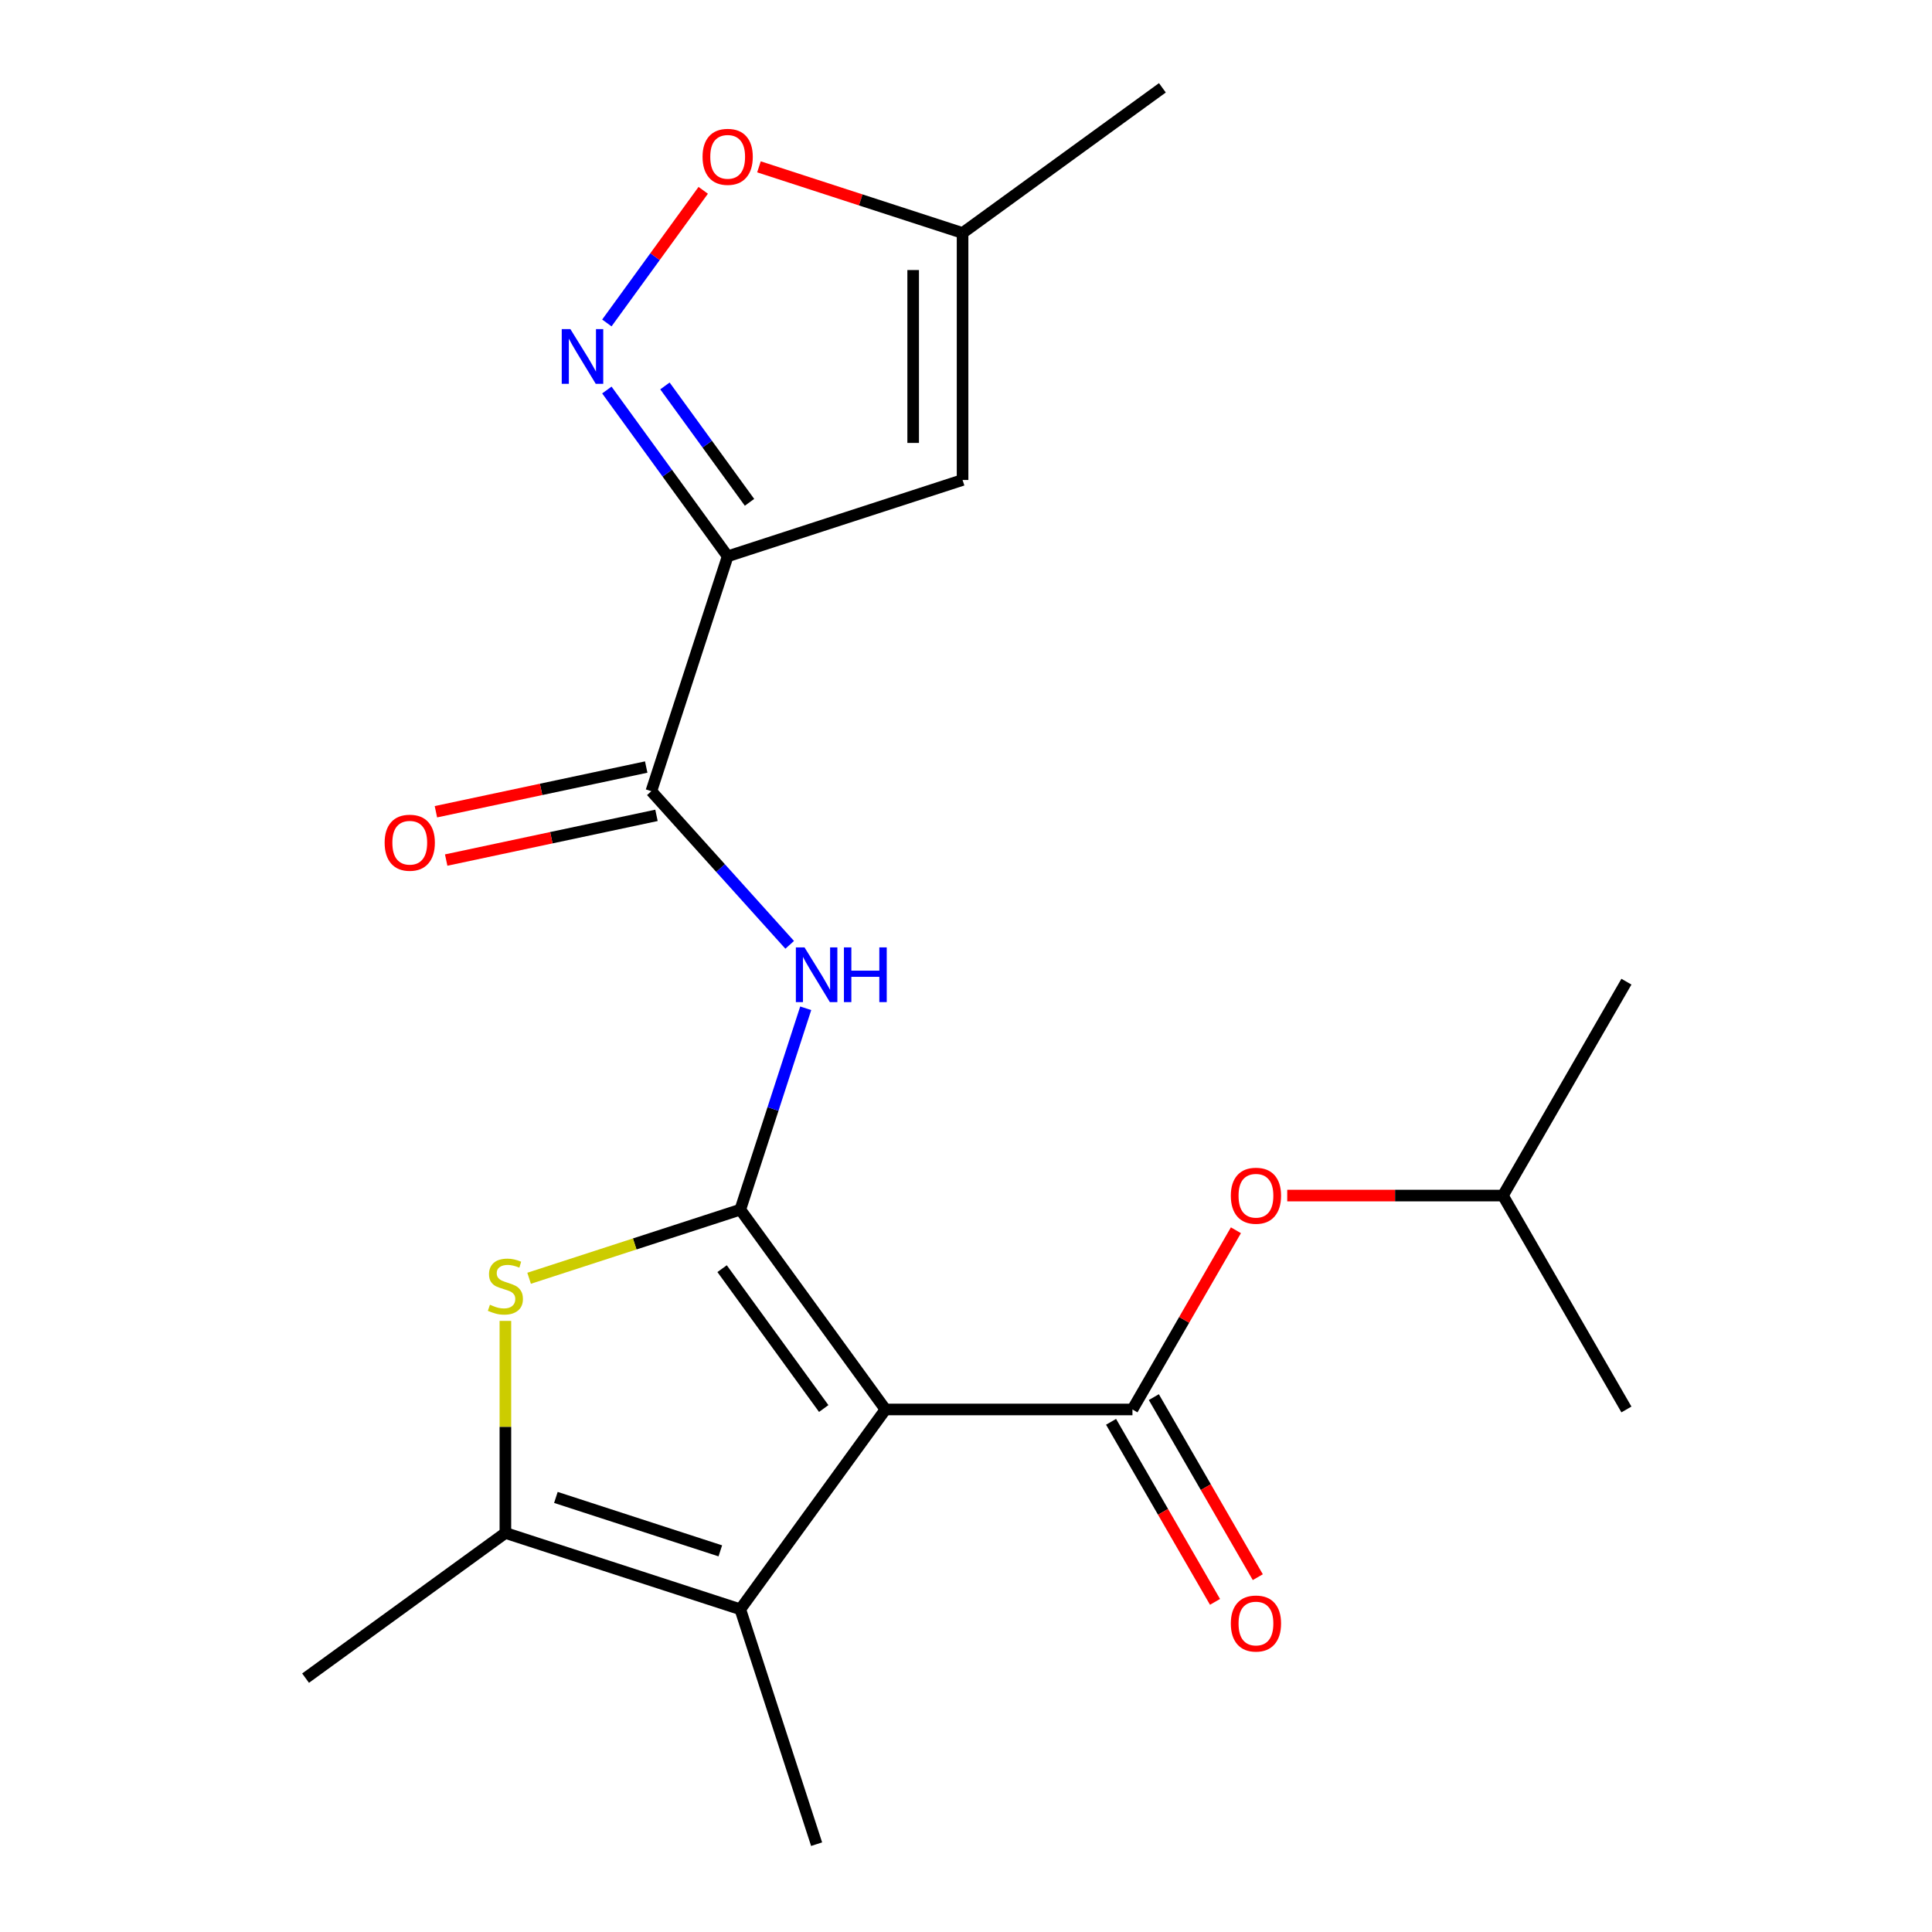<?xml version='1.0' encoding='iso-8859-1'?>
<svg version='1.1' baseProfile='full'
              xmlns='http://www.w3.org/2000/svg'
                      xmlns:rdkit='http://www.rdkit.org/xml'
                      xmlns:xlink='http://www.w3.org/1999/xlink'
                  xml:space='preserve'
width='1000px' height='1000px' viewBox='0 0 1000 1000'>
<!-- END OF HEADER -->
<rect style='opacity:1.0;fill:#FFFFFF;stroke:none' width='1000' height='1000' x='0' y='0'> </rect>
<path class='bond-0' d='M 458.315,729.537 L 383.172,626.112' style='fill:none;fill-rule:evenodd;stroke:#000000;stroke-width:6px;stroke-linecap:butt;stroke-linejoin:miter;stroke-opacity:1' />
<path class='bond-0' d='M 426.359,729.052 L 373.759,656.655' style='fill:none;fill-rule:evenodd;stroke:#000000;stroke-width:6px;stroke-linecap:butt;stroke-linejoin:miter;stroke-opacity:1' />
<path class='bond-2' d='M 458.315,729.537 L 586.155,729.537' style='fill:none;fill-rule:evenodd;stroke:#000000;stroke-width:6px;stroke-linecap:butt;stroke-linejoin:miter;stroke-opacity:1' />
<path class='bond-4' d='M 458.315,729.537 L 383.172,832.962' style='fill:none;fill-rule:evenodd;stroke:#000000;stroke-width:6px;stroke-linecap:butt;stroke-linejoin:miter;stroke-opacity:1' />
<path class='bond-3' d='M 383.172,626.112 L 328.519,643.87' style='fill:none;fill-rule:evenodd;stroke:#000000;stroke-width:6px;stroke-linecap:butt;stroke-linejoin:miter;stroke-opacity:1' />
<path class='bond-3' d='M 328.519,643.87 L 273.865,661.628' style='fill:none;fill-rule:evenodd;stroke:#CCCC00;stroke-width:6px;stroke-linecap:butt;stroke-linejoin:miter;stroke-opacity:1' />
<path class='bond-5' d='M 383.172,626.112 L 400.105,573.999' style='fill:none;fill-rule:evenodd;stroke:#000000;stroke-width:6px;stroke-linecap:butt;stroke-linejoin:miter;stroke-opacity:1' />
<path class='bond-5' d='M 400.105,573.999 L 417.038,521.885' style='fill:none;fill-rule:evenodd;stroke:#0000FF;stroke-width:6px;stroke-linecap:butt;stroke-linejoin:miter;stroke-opacity:1' />
<path class='bond-1' d='M 376.64,287.942 L 337.135,409.525' style='fill:none;fill-rule:evenodd;stroke:#000000;stroke-width:6px;stroke-linecap:butt;stroke-linejoin:miter;stroke-opacity:1' />
<path class='bond-6' d='M 376.64,287.942 L 345.374,244.908' style='fill:none;fill-rule:evenodd;stroke:#000000;stroke-width:6px;stroke-linecap:butt;stroke-linejoin:miter;stroke-opacity:1' />
<path class='bond-6' d='M 345.374,244.908 L 314.108,201.873' style='fill:none;fill-rule:evenodd;stroke:#0000FF;stroke-width:6px;stroke-linecap:butt;stroke-linejoin:miter;stroke-opacity:1' />
<path class='bond-6' d='M 387.945,260.003 L 366.059,229.879' style='fill:none;fill-rule:evenodd;stroke:#000000;stroke-width:6px;stroke-linecap:butt;stroke-linejoin:miter;stroke-opacity:1' />
<path class='bond-6' d='M 366.059,229.879 L 344.172,199.755' style='fill:none;fill-rule:evenodd;stroke:#0000FF;stroke-width:6px;stroke-linecap:butt;stroke-linejoin:miter;stroke-opacity:1' />
<path class='bond-9' d='M 376.64,287.942 L 498.224,248.437' style='fill:none;fill-rule:evenodd;stroke:#000000;stroke-width:6px;stroke-linecap:butt;stroke-linejoin:miter;stroke-opacity:1' />
<path class='bond-12' d='M 586.155,729.537 L 612.932,683.159' style='fill:none;fill-rule:evenodd;stroke:#000000;stroke-width:6px;stroke-linecap:butt;stroke-linejoin:miter;stroke-opacity:1' />
<path class='bond-12' d='M 612.932,683.159 L 639.708,636.78' style='fill:none;fill-rule:evenodd;stroke:#FF0000;stroke-width:6px;stroke-linecap:butt;stroke-linejoin:miter;stroke-opacity:1' />
<path class='bond-13' d='M 575.084,735.929 L 601.988,782.528' style='fill:none;fill-rule:evenodd;stroke:#000000;stroke-width:6px;stroke-linecap:butt;stroke-linejoin:miter;stroke-opacity:1' />
<path class='bond-13' d='M 601.988,782.528 L 628.891,829.126' style='fill:none;fill-rule:evenodd;stroke:#FF0000;stroke-width:6px;stroke-linecap:butt;stroke-linejoin:miter;stroke-opacity:1' />
<path class='bond-13' d='M 597.227,723.145 L 624.13,769.744' style='fill:none;fill-rule:evenodd;stroke:#000000;stroke-width:6px;stroke-linecap:butt;stroke-linejoin:miter;stroke-opacity:1' />
<path class='bond-13' d='M 624.13,769.744 L 651.034,816.342' style='fill:none;fill-rule:evenodd;stroke:#FF0000;stroke-width:6px;stroke-linecap:butt;stroke-linejoin:miter;stroke-opacity:1' />
<path class='bond-21' d='M 261.589,683.693 L 261.589,738.575' style='fill:none;fill-rule:evenodd;stroke:#CCCC00;stroke-width:6px;stroke-linecap:butt;stroke-linejoin:miter;stroke-opacity:1' />
<path class='bond-21' d='M 261.589,738.575 L 261.589,793.457' style='fill:none;fill-rule:evenodd;stroke:#000000;stroke-width:6px;stroke-linecap:butt;stroke-linejoin:miter;stroke-opacity:1' />
<path class='bond-7' d='M 383.172,832.962 L 261.589,793.457' style='fill:none;fill-rule:evenodd;stroke:#000000;stroke-width:6px;stroke-linecap:butt;stroke-linejoin:miter;stroke-opacity:1' />
<path class='bond-7' d='M 372.836,802.72 L 287.728,775.066' style='fill:none;fill-rule:evenodd;stroke:#000000;stroke-width:6px;stroke-linecap:butt;stroke-linejoin:miter;stroke-opacity:1' />
<path class='bond-15' d='M 383.172,832.962 L 422.677,954.545' style='fill:none;fill-rule:evenodd;stroke:#000000;stroke-width:6px;stroke-linecap:butt;stroke-linejoin:miter;stroke-opacity:1' />
<path class='bond-8' d='M 408.741,489.052 L 372.938,449.289' style='fill:none;fill-rule:evenodd;stroke:#0000FF;stroke-width:6px;stroke-linecap:butt;stroke-linejoin:miter;stroke-opacity:1' />
<path class='bond-8' d='M 372.938,449.289 L 337.135,409.525' style='fill:none;fill-rule:evenodd;stroke:#000000;stroke-width:6px;stroke-linecap:butt;stroke-linejoin:miter;stroke-opacity:1' />
<path class='bond-10' d='M 314.108,167.161 L 339.046,132.837' style='fill:none;fill-rule:evenodd;stroke:#0000FF;stroke-width:6px;stroke-linecap:butt;stroke-linejoin:miter;stroke-opacity:1' />
<path class='bond-10' d='M 339.046,132.837 L 363.984,98.512' style='fill:none;fill-rule:evenodd;stroke:#FF0000;stroke-width:6px;stroke-linecap:butt;stroke-linejoin:miter;stroke-opacity:1' />
<path class='bond-16' d='M 261.589,793.457 L 158.164,868.6' style='fill:none;fill-rule:evenodd;stroke:#000000;stroke-width:6px;stroke-linecap:butt;stroke-linejoin:miter;stroke-opacity:1' />
<path class='bond-14' d='M 334.478,397.021 L 280.052,408.589' style='fill:none;fill-rule:evenodd;stroke:#000000;stroke-width:6px;stroke-linecap:butt;stroke-linejoin:miter;stroke-opacity:1' />
<path class='bond-14' d='M 280.052,408.589 L 225.627,420.158' style='fill:none;fill-rule:evenodd;stroke:#FF0000;stroke-width:6px;stroke-linecap:butt;stroke-linejoin:miter;stroke-opacity:1' />
<path class='bond-14' d='M 339.793,422.03 L 285.368,433.598' style='fill:none;fill-rule:evenodd;stroke:#000000;stroke-width:6px;stroke-linecap:butt;stroke-linejoin:miter;stroke-opacity:1' />
<path class='bond-14' d='M 285.368,433.598 L 230.943,445.167' style='fill:none;fill-rule:evenodd;stroke:#FF0000;stroke-width:6px;stroke-linecap:butt;stroke-linejoin:miter;stroke-opacity:1' />
<path class='bond-11' d='M 498.224,248.437 L 498.224,120.597' style='fill:none;fill-rule:evenodd;stroke:#000000;stroke-width:6px;stroke-linecap:butt;stroke-linejoin:miter;stroke-opacity:1' />
<path class='bond-11' d='M 472.655,229.261 L 472.655,139.773' style='fill:none;fill-rule:evenodd;stroke:#000000;stroke-width:6px;stroke-linecap:butt;stroke-linejoin:miter;stroke-opacity:1' />
<path class='bond-22' d='M 392.836,86.355 L 445.53,103.476' style='fill:none;fill-rule:evenodd;stroke:#FF0000;stroke-width:6px;stroke-linecap:butt;stroke-linejoin:miter;stroke-opacity:1' />
<path class='bond-22' d='M 445.53,103.476 L 498.224,120.597' style='fill:none;fill-rule:evenodd;stroke:#000000;stroke-width:6px;stroke-linecap:butt;stroke-linejoin:miter;stroke-opacity:1' />
<path class='bond-18' d='M 498.224,120.597 L 601.648,45.455' style='fill:none;fill-rule:evenodd;stroke:#000000;stroke-width:6px;stroke-linecap:butt;stroke-linejoin:miter;stroke-opacity:1' />
<path class='bond-17' d='M 666.271,618.824 L 722.093,618.824' style='fill:none;fill-rule:evenodd;stroke:#FF0000;stroke-width:6px;stroke-linecap:butt;stroke-linejoin:miter;stroke-opacity:1' />
<path class='bond-17' d='M 722.093,618.824 L 777.916,618.824' style='fill:none;fill-rule:evenodd;stroke:#000000;stroke-width:6px;stroke-linecap:butt;stroke-linejoin:miter;stroke-opacity:1' />
<path class='bond-19' d='M 777.916,618.824 L 841.836,508.112' style='fill:none;fill-rule:evenodd;stroke:#000000;stroke-width:6px;stroke-linecap:butt;stroke-linejoin:miter;stroke-opacity:1' />
<path class='bond-20' d='M 777.916,618.824 L 841.836,729.537' style='fill:none;fill-rule:evenodd;stroke:#000000;stroke-width:6px;stroke-linecap:butt;stroke-linejoin:miter;stroke-opacity:1' />
<path  class='atom-4' d='M 253.589 675.337
Q 253.909 675.457, 255.229 676.017
Q 256.549 676.577, 257.989 676.937
Q 259.469 677.257, 260.909 677.257
Q 263.589 677.257, 265.149 675.977
Q 266.709 674.657, 266.709 672.377
Q 266.709 670.817, 265.909 669.857
Q 265.149 668.897, 263.949 668.377
Q 262.749 667.857, 260.749 667.257
Q 258.229 666.497, 256.709 665.777
Q 255.229 665.057, 254.149 663.537
Q 253.109 662.017, 253.109 659.457
Q 253.109 655.897, 255.509 653.697
Q 257.949 651.497, 262.749 651.497
Q 266.029 651.497, 269.749 653.057
L 268.829 656.137
Q 265.429 654.737, 262.869 654.737
Q 260.109 654.737, 258.589 655.897
Q 257.069 657.017, 257.109 658.977
Q 257.109 660.497, 257.869 661.417
Q 258.669 662.337, 259.789 662.857
Q 260.949 663.377, 262.869 663.977
Q 265.429 664.777, 266.949 665.577
Q 268.469 666.377, 269.549 668.017
Q 270.669 669.617, 270.669 672.377
Q 270.669 676.297, 268.029 678.417
Q 265.429 680.497, 261.069 680.497
Q 258.549 680.497, 256.629 679.937
Q 254.749 679.417, 252.509 678.497
L 253.589 675.337
' fill='#CCCC00'/>
<path  class='atom-6' d='M 416.417 490.369
L 425.697 505.369
Q 426.617 506.849, 428.097 509.529
Q 429.577 512.209, 429.657 512.369
L 429.657 490.369
L 433.417 490.369
L 433.417 518.689
L 429.537 518.689
L 419.577 502.289
Q 418.417 500.369, 417.177 498.169
Q 415.977 495.969, 415.617 495.289
L 415.617 518.689
L 411.937 518.689
L 411.937 490.369
L 416.417 490.369
' fill='#0000FF'/>
<path  class='atom-6' d='M 436.817 490.369
L 440.657 490.369
L 440.657 502.409
L 455.137 502.409
L 455.137 490.369
L 458.977 490.369
L 458.977 518.689
L 455.137 518.689
L 455.137 505.609
L 440.657 505.609
L 440.657 518.689
L 436.817 518.689
L 436.817 490.369
' fill='#0000FF'/>
<path  class='atom-7' d='M 295.238 170.357
L 304.518 185.357
Q 305.438 186.837, 306.918 189.517
Q 308.398 192.197, 308.478 192.357
L 308.478 170.357
L 312.238 170.357
L 312.238 198.677
L 308.358 198.677
L 298.398 182.277
Q 297.238 180.357, 295.998 178.157
Q 294.798 175.957, 294.438 175.277
L 294.438 198.677
L 290.758 198.677
L 290.758 170.357
L 295.238 170.357
' fill='#0000FF'/>
<path  class='atom-11' d='M 363.64 81.172
Q 363.64 74.372, 367 70.572
Q 370.36 66.772, 376.64 66.772
Q 382.92 66.772, 386.28 70.572
Q 389.64 74.372, 389.64 81.172
Q 389.64 88.052, 386.24 91.972
Q 382.84 95.852, 376.64 95.852
Q 370.4 95.852, 367 91.972
Q 363.64 88.092, 363.64 81.172
M 376.64 92.652
Q 380.96 92.652, 383.28 89.772
Q 385.64 86.852, 385.64 81.172
Q 385.64 75.612, 383.28 72.812
Q 380.96 69.972, 376.64 69.972
Q 372.32 69.972, 369.96 72.772
Q 367.64 75.572, 367.64 81.172
Q 367.64 86.892, 369.96 89.772
Q 372.32 92.652, 376.64 92.652
' fill='#FF0000'/>
<path  class='atom-13' d='M 637.075 618.904
Q 637.075 612.104, 640.435 608.304
Q 643.795 604.504, 650.075 604.504
Q 656.355 604.504, 659.715 608.304
Q 663.075 612.104, 663.075 618.904
Q 663.075 625.784, 659.675 629.704
Q 656.275 633.584, 650.075 633.584
Q 643.835 633.584, 640.435 629.704
Q 637.075 625.824, 637.075 618.904
M 650.075 630.384
Q 654.395 630.384, 656.715 627.504
Q 659.075 624.584, 659.075 618.904
Q 659.075 613.344, 656.715 610.544
Q 654.395 607.704, 650.075 607.704
Q 645.755 607.704, 643.395 610.504
Q 641.075 613.304, 641.075 618.904
Q 641.075 624.624, 643.395 627.504
Q 645.755 630.384, 650.075 630.384
' fill='#FF0000'/>
<path  class='atom-14' d='M 637.075 840.33
Q 637.075 833.53, 640.435 829.73
Q 643.795 825.93, 650.075 825.93
Q 656.355 825.93, 659.715 829.73
Q 663.075 833.53, 663.075 840.33
Q 663.075 847.21, 659.675 851.13
Q 656.275 855.01, 650.075 855.01
Q 643.835 855.01, 640.435 851.13
Q 637.075 847.25, 637.075 840.33
M 650.075 851.81
Q 654.395 851.81, 656.715 848.93
Q 659.075 846.01, 659.075 840.33
Q 659.075 834.77, 656.715 831.97
Q 654.395 829.13, 650.075 829.13
Q 645.755 829.13, 643.395 831.93
Q 641.075 834.73, 641.075 840.33
Q 641.075 846.05, 643.395 848.93
Q 645.755 851.81, 650.075 851.81
' fill='#FF0000'/>
<path  class='atom-15' d='M 199.089 436.185
Q 199.089 429.385, 202.449 425.585
Q 205.809 421.785, 212.089 421.785
Q 218.369 421.785, 221.729 425.585
Q 225.089 429.385, 225.089 436.185
Q 225.089 443.065, 221.689 446.985
Q 218.289 450.865, 212.089 450.865
Q 205.849 450.865, 202.449 446.985
Q 199.089 443.105, 199.089 436.185
M 212.089 447.665
Q 216.409 447.665, 218.729 444.785
Q 221.089 441.865, 221.089 436.185
Q 221.089 430.625, 218.729 427.825
Q 216.409 424.985, 212.089 424.985
Q 207.769 424.985, 205.409 427.785
Q 203.089 430.585, 203.089 436.185
Q 203.089 441.905, 205.409 444.785
Q 207.769 447.665, 212.089 447.665
' fill='#FF0000'/>
</svg>
